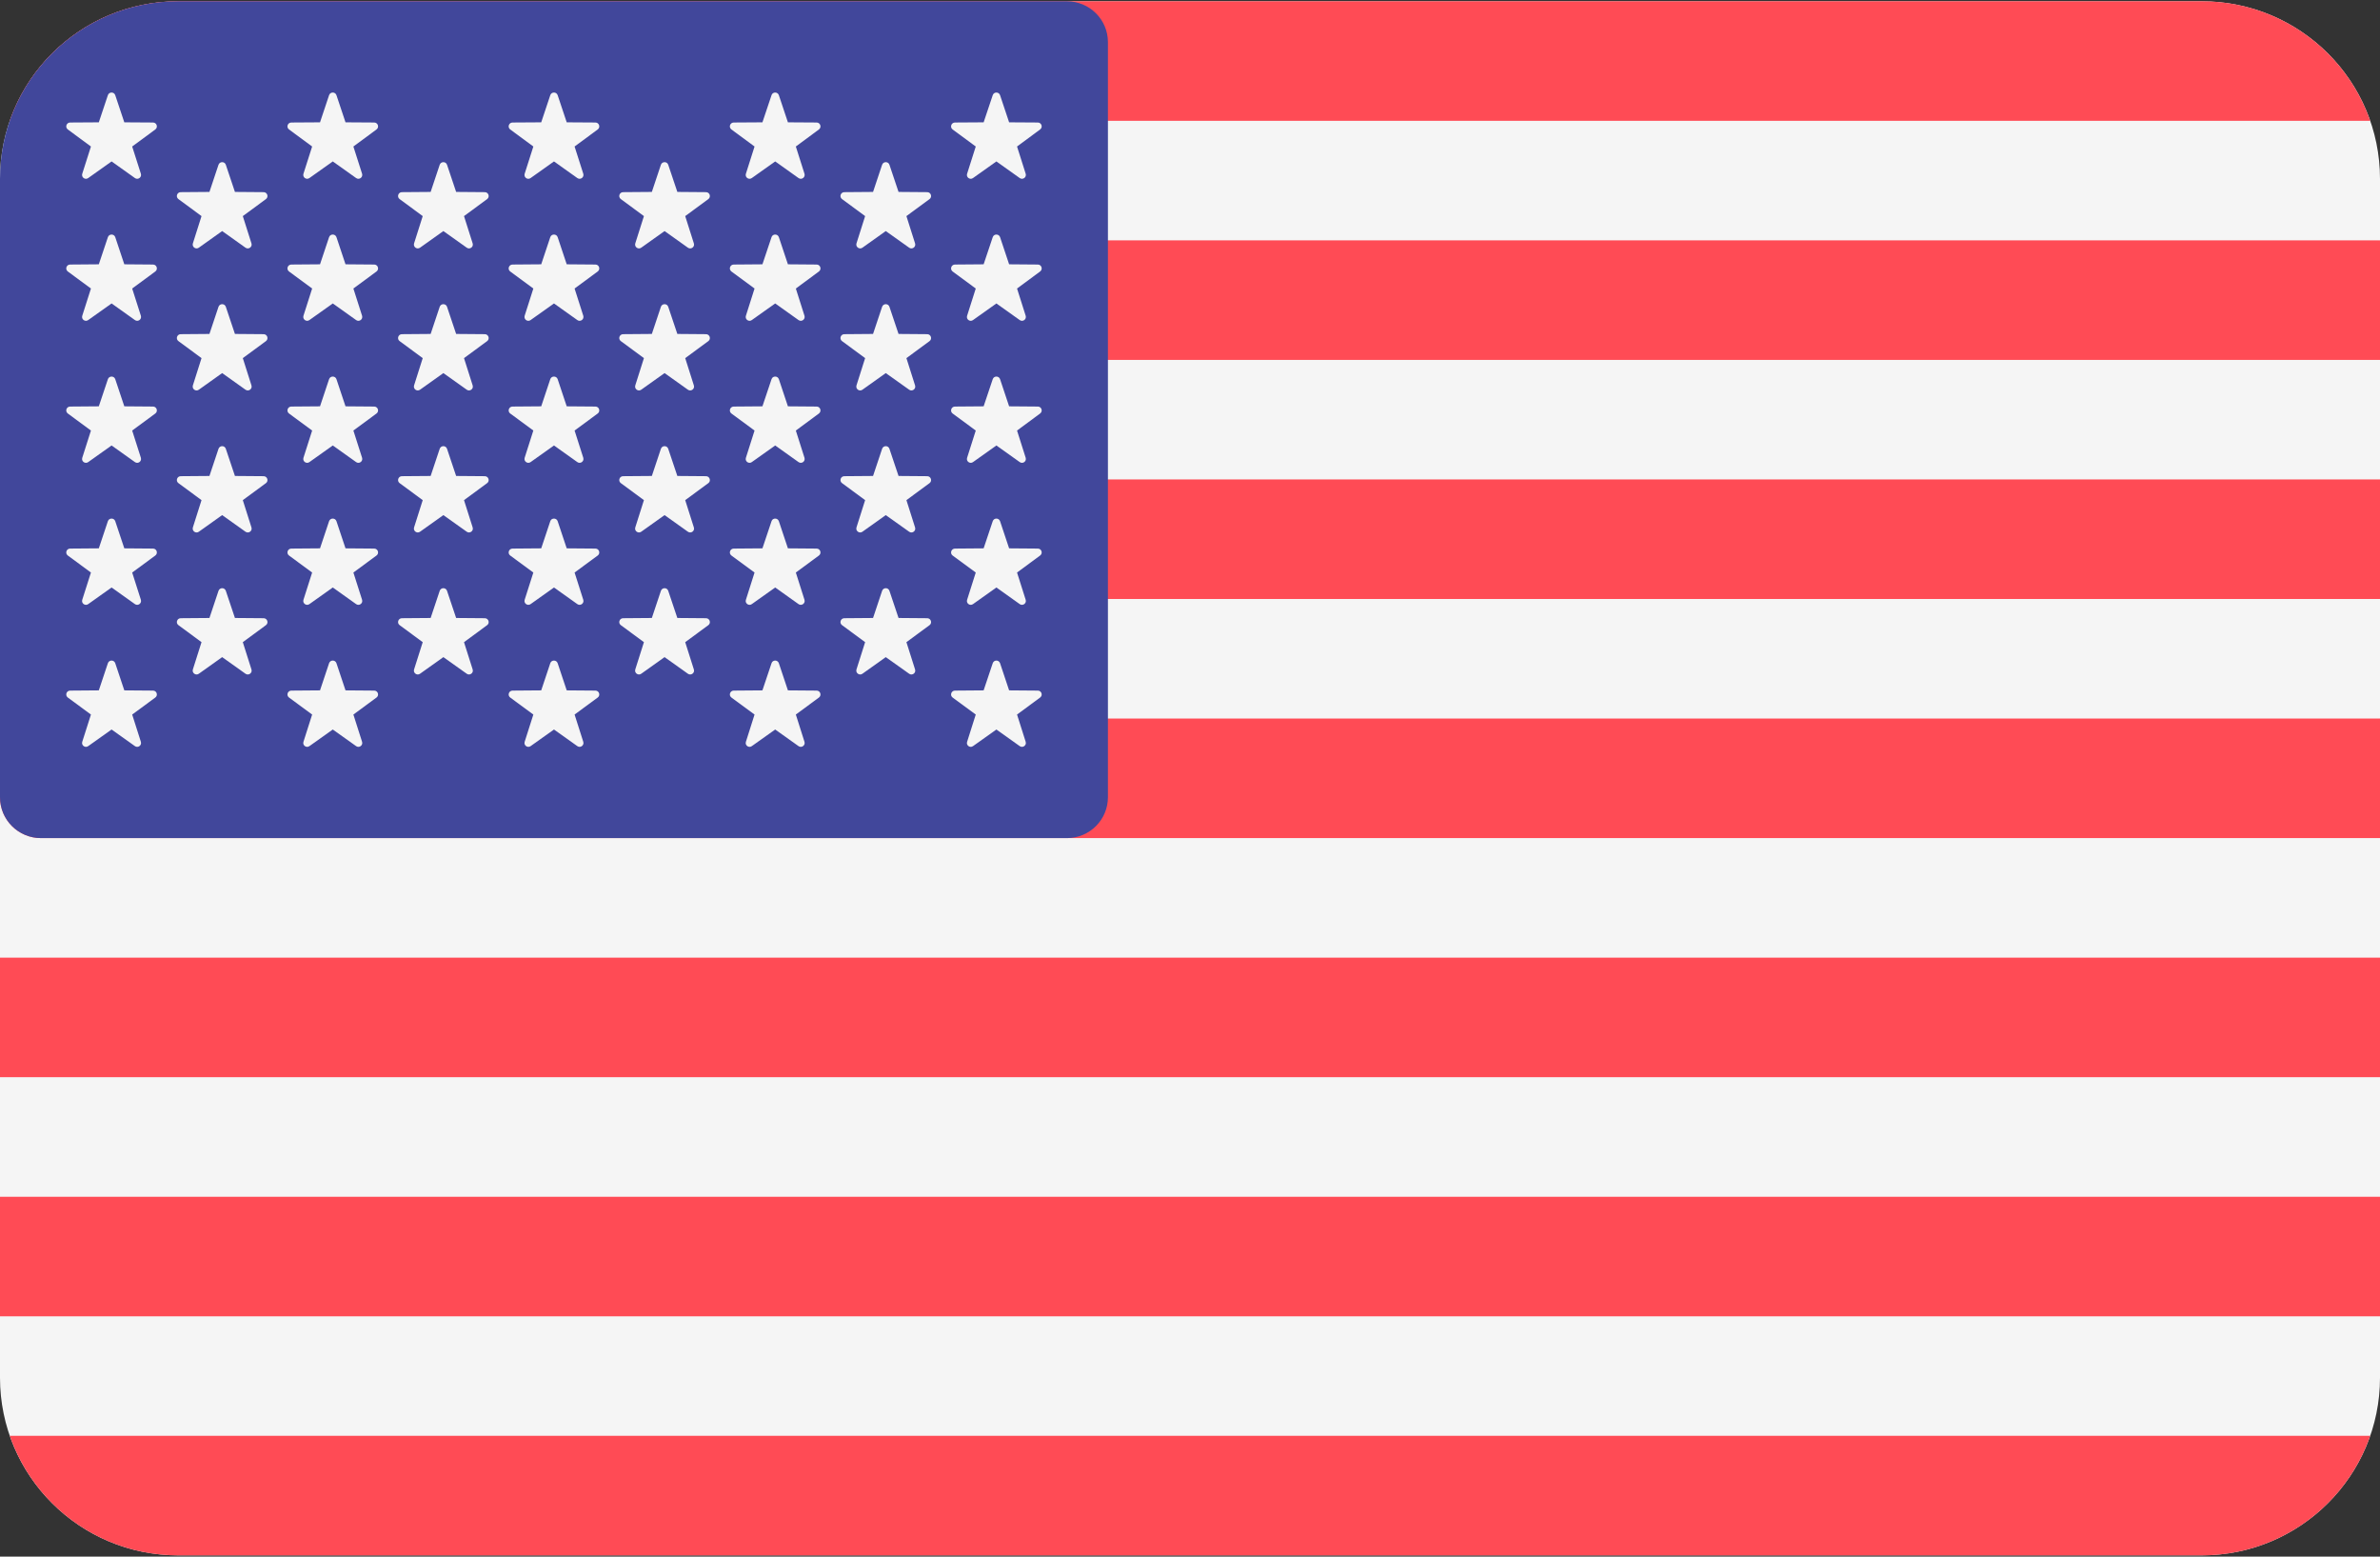 <?xml version="1.0" encoding="UTF-8"?>
<svg width="52px" height="34px" viewBox="0 0 52 34" version="1.1" xmlns="http://www.w3.org/2000/svg" xmlns:xlink="http://www.w3.org/1999/xlink">
    <rect x="0" y="0" width="52" height="34" fill="#333333" stroke="none"/>
    <g id="flag-us" stroke="none" stroke-width="1" fill="none" fill-rule="evenodd">
        <g id="flag" fill-rule="nonzero">
            <path d="M48.106,0.028 L3.894,0.028 C1.744,0.028 0,1.765 0,3.908 L0,30.092 C0,32.235 1.744,33.972 3.894,33.972 L48.106,33.972 C50.256,33.972 52,32.235 52,30.092 L52,3.908 C52,1.765 50.256,0.028 48.106,0.028 Z" id="Path" fill="#F5F5F5"></path>
            <g id="Group" fill="#FF4B55">
                <path d="M0.214,2.639 L51.786,2.639 C51.258,1.119 49.81,0.028 48.106,0.028 L3.894,0.028 C2.19,0.028 0.742,1.119 0.214,2.639 Z" id="Path"></path>
                <rect id="Rectangle" x="0" y="10.472" width="52" height="2.611"></rect>
                <rect id="Rectangle" x="0" y="5.25" width="52" height="2.611"></rect>
                <path d="M0,17.412 C0,17.906 0.401,18.306 0.897,18.306 L52,18.306 L52,15.694 L0,15.694 L0,17.412 Z" id="Path"></path>
                <rect id="Rectangle" x="0" y="26.14" width="52" height="2.611"></rect>
                <path d="M51.786,31.361 L0.214,31.361 C0.742,32.881 2.19,33.972 3.894,33.972 L48.106,33.972 C49.81,33.972 51.258,32.881 51.786,31.361 Z" id="Path"></path>
                <rect id="Rectangle" x="0" y="20.917" width="52" height="2.611"></rect>
            </g>
            <path d="M0.897,18.306 L23.31,18.306 C23.806,18.306 24.207,17.906 24.207,17.412 L24.207,0.921 C24.207,0.428 23.806,0.028 23.31,0.028 L3.894,0.028 C1.744,0.028 0,1.765 0,3.908 L0,17.412 C0,17.906 0.401,18.306 0.897,18.306 Z" id="Path" fill="#41479B"></path>
            <g id="Group" transform="translate(1.422, 1.923)" fill="#F5F5F5">
                <path d="M1.096,0.156 L1.294,0.749 L1.922,0.753 C2.003,0.754 2.036,0.857 1.971,0.905 L1.466,1.277 L1.656,1.872 C1.68,1.95 1.592,2.013 1.526,1.966 L1.016,1.603 L0.505,1.966 C0.439,2.014 0.351,1.95 0.375,1.873 L0.565,1.277 L0.06,0.905 C-0.005,0.857 0.028,0.754 0.11,0.753 L0.737,0.749 L0.935,0.156 C0.961,0.079 1.07,0.079 1.096,0.156 Z" id="Path"></path>
                <path d="M1.096,3.257 L1.294,3.85 L1.922,3.855 C2.003,3.856 2.036,3.959 1.971,4.007 L1.466,4.379 L1.656,4.974 C1.68,5.052 1.592,5.115 1.526,5.068 L1.016,4.705 L0.505,5.068 C0.439,5.115 0.351,5.052 0.375,4.975 L0.565,4.379 L0.06,4.007 C-0.005,3.959 0.028,3.856 0.11,3.855 L0.737,3.85 L0.935,3.258 C0.961,3.181 1.07,3.181 1.096,3.257 Z" id="Path"></path>
                <path d="M1.096,6.359 L1.294,6.952 L1.922,6.957 C2.003,6.958 2.036,7.061 1.971,7.109 L1.466,7.481 L1.656,8.076 C1.68,8.154 1.592,8.217 1.526,8.17 L1.016,7.807 L0.505,8.17 C0.439,8.217 0.351,8.154 0.375,8.077 L0.565,7.481 L0.06,7.109 C-0.005,7.061 0.028,6.958 0.11,6.957 L0.737,6.952 L0.935,6.36 C0.961,6.283 1.07,6.283 1.096,6.359 Z" id="Path"></path>
                <path d="M1.096,9.461 L1.294,10.054 L1.922,10.059 C2.003,10.06 2.036,10.163 1.971,10.211 L1.466,10.582 L1.656,11.178 C1.68,11.255 1.592,11.319 1.526,11.272 L1.016,10.909 L0.505,11.272 C0.439,11.319 0.351,11.256 0.375,11.178 L0.565,10.582 L0.06,10.211 C-0.005,10.163 0.028,10.06 0.11,10.059 L0.737,10.054 L0.935,9.461 C0.961,9.385 1.07,9.385 1.096,9.461 Z" id="Path"></path>
                <path d="M1.096,12.563 L1.294,13.156 L1.922,13.161 C2.003,13.162 2.036,13.265 1.971,13.313 L1.466,13.684 L1.656,14.28 C1.68,14.357 1.592,14.421 1.526,14.374 L1.016,14.011 L0.505,14.374 C0.439,14.421 0.351,14.357 0.375,14.28 L0.565,13.684 L0.06,13.313 C-0.005,13.265 0.028,13.162 0.11,13.161 L0.737,13.156 L0.935,12.563 C0.961,12.486 1.07,12.486 1.096,12.563 Z" id="Path"></path>
                <path d="M3.512,1.676 L3.711,2.269 L4.338,2.274 C4.419,2.275 4.453,2.378 4.388,2.426 L3.883,2.797 L4.072,3.393 C4.097,3.47 4.009,3.534 3.942,3.487 L3.432,3.124 L2.922,3.487 C2.856,3.534 2.768,3.47 2.792,3.393 L2.981,2.797 L2.477,2.426 C2.411,2.378 2.445,2.275 2.526,2.274 L3.154,2.269 L3.352,1.676 C3.378,1.6 3.487,1.6 3.512,1.676 Z" id="Path"></path>
                <path d="M3.512,4.778 L3.711,5.371 L4.338,5.376 C4.419,5.377 4.453,5.48 4.388,5.528 L3.883,5.899 L4.072,6.495 C4.097,6.572 4.009,6.636 3.942,6.589 L3.432,6.226 L2.922,6.589 C2.856,6.636 2.768,6.573 2.792,6.495 L2.981,5.899 L2.477,5.528 C2.411,5.48 2.445,5.377 2.526,5.376 L3.154,5.371 L3.352,4.778 C3.378,4.702 3.487,4.702 3.512,4.778 Z" id="Path"></path>
                <path d="M3.512,7.88 L3.711,8.473 L4.338,8.478 C4.419,8.479 4.453,8.582 4.388,8.63 L3.883,9.001 L4.072,9.597 C4.097,9.674 4.009,9.738 3.942,9.691 L3.432,9.328 L2.922,9.691 C2.856,9.738 2.768,9.674 2.792,9.597 L2.981,9.001 L2.477,8.63 C2.411,8.582 2.445,8.479 2.526,8.478 L3.154,8.473 L3.352,7.88 C3.378,7.803 3.487,7.803 3.512,7.88 Z" id="Path"></path>
                <path d="M3.512,10.982 L3.711,11.575 L4.338,11.58 C4.419,11.581 4.453,11.684 4.388,11.732 L3.883,12.103 L4.072,12.699 C4.097,12.776 4.009,12.84 3.942,12.793 L3.432,12.43 L2.922,12.793 C2.856,12.84 2.768,12.776 2.792,12.699 L2.981,12.103 L2.477,11.732 C2.411,11.684 2.445,11.581 2.526,11.58 L3.154,11.575 L3.352,10.982 C3.378,10.905 3.487,10.905 3.512,10.982 Z" id="Path"></path>
                <path d="M5.929,0.156 L6.127,0.749 L6.755,0.753 C6.836,0.754 6.869,0.857 6.804,0.905 L6.299,1.277 L6.489,1.872 C6.513,1.95 6.425,2.013 6.359,1.966 L5.849,1.603 L5.338,1.966 C5.272,2.013 5.184,1.95 5.208,1.872 L5.398,1.277 L4.893,0.905 C4.828,0.857 4.861,0.754 4.943,0.753 L5.57,0.749 L5.768,0.156 C5.794,0.079 5.903,0.079 5.929,0.156 Z" id="Path"></path>
                <path d="M5.929,3.257 L6.127,3.85 L6.755,3.855 C6.836,3.856 6.869,3.959 6.804,4.007 L6.299,4.379 L6.489,4.974 C6.513,5.052 6.425,5.115 6.359,5.068 L5.849,4.705 L5.338,5.068 C5.272,5.115 5.184,5.052 5.208,4.974 L5.398,4.379 L4.893,4.007 C4.828,3.959 4.861,3.856 4.943,3.855 L5.57,3.85 L5.768,3.257 C5.794,3.181 5.903,3.181 5.929,3.257 Z" id="Path"></path>
                <path d="M5.929,6.359 L6.127,6.952 L6.755,6.957 C6.836,6.958 6.869,7.061 6.804,7.109 L6.299,7.481 L6.489,8.076 C6.513,8.154 6.425,8.217 6.359,8.17 L5.849,7.807 L5.338,8.17 C5.272,8.217 5.184,8.154 5.208,8.076 L5.398,7.481 L4.893,7.109 C4.828,7.061 4.861,6.958 4.943,6.957 L5.57,6.952 L5.768,6.359 C5.794,6.283 5.903,6.283 5.929,6.359 Z" id="Path"></path>
                <path d="M5.929,9.461 L6.127,10.054 L6.755,10.059 C6.836,10.06 6.869,10.163 6.804,10.211 L6.299,10.582 L6.489,11.178 C6.513,11.255 6.425,11.319 6.359,11.272 L5.849,10.909 L5.338,11.272 C5.272,11.319 5.184,11.255 5.208,11.178 L5.398,10.582 L4.893,10.211 C4.828,10.163 4.861,10.06 4.943,10.059 L5.57,10.054 L5.768,9.461 C5.794,9.385 5.903,9.385 5.929,9.461 Z" id="Path"></path>
                <path d="M5.929,12.563 L6.127,13.156 L6.755,13.161 C6.836,13.162 6.869,13.265 6.804,13.313 L6.299,13.684 L6.489,14.28 C6.513,14.357 6.425,14.421 6.359,14.374 L5.849,14.011 L5.338,14.374 C5.272,14.421 5.184,14.357 5.208,14.28 L5.398,13.684 L4.893,13.313 C4.828,13.265 4.861,13.162 4.943,13.161 L5.57,13.156 L5.768,12.563 C5.794,12.486 5.903,12.486 5.929,12.563 Z" id="Path"></path>
                <path d="M8.345,1.676 L8.544,2.269 L9.171,2.274 C9.252,2.275 9.286,2.378 9.221,2.426 L8.716,2.797 L8.905,3.393 C8.93,3.47 8.842,3.534 8.776,3.487 L8.265,3.124 L7.755,3.487 C7.689,3.534 7.601,3.47 7.625,3.393 L7.814,2.797 L7.31,2.426 C7.244,2.378 7.278,2.275 7.359,2.274 L7.987,2.269 L8.185,1.676 C8.211,1.6 8.32,1.6 8.345,1.676 Z" id="Path"></path>
                <path d="M8.345,4.778 L8.544,5.371 L9.171,5.376 C9.252,5.377 9.286,5.48 9.221,5.528 L8.716,5.899 L8.905,6.495 C8.93,6.572 8.842,6.636 8.776,6.589 L8.265,6.226 L7.755,6.589 C7.689,6.636 7.601,6.573 7.625,6.495 L7.814,5.899 L7.31,5.528 C7.244,5.48 7.278,5.377 7.359,5.376 L7.987,5.371 L8.185,4.778 C8.211,4.702 8.32,4.702 8.345,4.778 Z" id="Path"></path>
                <path d="M8.345,7.88 L8.544,8.473 L9.171,8.478 C9.252,8.479 9.286,8.582 9.221,8.63 L8.716,9.001 L8.905,9.597 C8.93,9.674 8.842,9.738 8.776,9.691 L8.265,9.328 L7.755,9.691 C7.689,9.738 7.601,9.674 7.625,9.597 L7.814,9.001 L7.31,8.63 C7.244,8.582 7.278,8.479 7.359,8.478 L7.987,8.473 L8.185,7.88 C8.211,7.803 8.32,7.803 8.345,7.88 Z" id="Path"></path>
                <path d="M8.345,10.982 L8.544,11.575 L9.171,11.58 C9.252,11.581 9.286,11.684 9.221,11.732 L8.716,12.103 L8.905,12.699 C8.93,12.776 8.842,12.84 8.776,12.793 L8.265,12.43 L7.755,12.793 C7.689,12.84 7.601,12.776 7.625,12.699 L7.814,12.103 L7.31,11.732 C7.244,11.684 7.278,11.581 7.359,11.58 L7.987,11.575 L8.185,10.982 C8.211,10.905 8.32,10.905 8.345,10.982 Z" id="Path"></path>
                <path d="M10.762,0.156 L10.96,0.749 L11.588,0.753 C11.669,0.754 11.702,0.857 11.637,0.905 L11.132,1.277 L11.322,1.872 C11.346,1.95 11.258,2.013 11.192,1.966 L10.682,1.603 L10.171,1.966 C10.105,2.014 10.017,1.95 10.041,1.873 L10.231,1.277 L9.726,0.905 C9.661,0.857 9.694,0.754 9.776,0.753 L10.403,0.749 L10.601,0.156 C10.627,0.079 10.736,0.079 10.762,0.156 Z" id="Path"></path>
                <path d="M10.762,3.257 L10.96,3.85 L11.588,3.855 C11.669,3.856 11.702,3.959 11.637,4.007 L11.132,4.379 L11.322,4.974 C11.346,5.052 11.258,5.115 11.192,5.068 L10.682,4.705 L10.171,5.068 C10.105,5.115 10.017,5.052 10.041,4.974 L10.231,4.379 L9.726,4.007 C9.661,3.959 9.694,3.856 9.776,3.855 L10.403,3.85 L10.601,3.257 C10.627,3.181 10.736,3.181 10.762,3.257 Z" id="Path"></path>
                <path d="M10.762,6.359 L10.96,6.952 L11.588,6.957 C11.669,6.958 11.702,7.061 11.637,7.109 L11.132,7.481 L11.322,8.076 C11.346,8.154 11.258,8.217 11.192,8.17 L10.682,7.807 L10.171,8.17 C10.105,8.217 10.017,8.153 10.041,8.076 L10.231,7.48 L9.726,7.109 C9.661,7.061 9.694,6.958 9.776,6.957 L10.403,6.952 L10.601,6.359 C10.627,6.283 10.736,6.283 10.762,6.359 Z" id="Path"></path>
                <path d="M10.762,9.461 L10.96,10.054 L11.588,10.059 C11.669,10.06 11.702,10.163 11.637,10.211 L11.132,10.582 L11.322,11.178 C11.346,11.255 11.258,11.319 11.192,11.272 L10.682,10.909 L10.171,11.272 C10.105,11.319 10.017,11.255 10.041,11.178 L10.231,10.582 L9.726,10.211 C9.661,10.163 9.694,10.06 9.776,10.059 L10.403,10.054 L10.601,9.461 C10.627,9.385 10.736,9.385 10.762,9.461 Z" id="Path"></path>
                <path d="M10.762,12.563 L10.96,13.156 L11.588,13.161 C11.669,13.162 11.702,13.265 11.637,13.313 L11.132,13.684 L11.322,14.28 C11.346,14.357 11.258,14.421 11.192,14.374 L10.682,14.011 L10.171,14.374 C10.105,14.421 10.017,14.357 10.041,14.28 L10.231,13.684 L9.726,13.313 C9.661,13.265 9.694,13.162 9.776,13.161 L10.403,13.156 L10.601,12.563 C10.627,12.486 10.736,12.486 10.762,12.563 Z" id="Path"></path>
                <path d="M13.178,1.676 L13.377,2.269 L14.004,2.274 C14.085,2.275 14.119,2.378 14.054,2.426 L13.549,2.797 L13.738,3.393 C13.763,3.47 13.675,3.534 13.608,3.487 L13.098,3.124 L12.588,3.487 C12.522,3.534 12.434,3.47 12.458,3.393 L12.647,2.797 L12.143,2.426 C12.077,2.378 12.111,2.275 12.192,2.274 L12.82,2.269 L13.018,1.676 C13.044,1.6 13.153,1.6 13.178,1.676 Z" id="Path"></path>
                <path d="M13.178,4.778 L13.377,5.371 L14.004,5.376 C14.085,5.377 14.119,5.48 14.054,5.528 L13.549,5.899 L13.738,6.495 C13.763,6.572 13.675,6.636 13.608,6.589 L13.098,6.226 L12.588,6.589 C12.522,6.636 12.434,6.573 12.458,6.495 L12.647,5.899 L12.143,5.528 C12.077,5.48 12.111,5.377 12.192,5.376 L12.82,5.371 L13.018,4.778 C13.044,4.702 13.153,4.702 13.178,4.778 Z" id="Path"></path>
                <path d="M13.178,7.88 L13.377,8.473 L14.004,8.478 C14.085,8.479 14.119,8.582 14.054,8.63 L13.549,9.001 L13.738,9.597 C13.763,9.674 13.675,9.738 13.608,9.691 L13.098,9.328 L12.588,9.691 C12.522,9.738 12.434,9.674 12.458,9.597 L12.647,9.001 L12.143,8.63 C12.077,8.582 12.111,8.479 12.192,8.478 L12.82,8.473 L13.018,7.88 C13.044,7.803 13.153,7.803 13.178,7.88 Z" id="Path"></path>
                <path d="M13.178,10.982 L13.377,11.575 L14.004,11.58 C14.085,11.581 14.119,11.684 14.054,11.732 L13.549,12.103 L13.738,12.699 C13.763,12.776 13.675,12.84 13.608,12.793 L13.098,12.43 L12.588,12.793 C12.522,12.84 12.434,12.776 12.458,12.699 L12.647,12.103 L12.143,11.732 C12.077,11.684 12.111,11.581 12.192,11.58 L12.82,11.575 L13.018,10.982 C13.044,10.905 13.153,10.905 13.178,10.982 Z" id="Path"></path>
                <path d="M15.595,0.156 L15.793,0.749 L16.421,0.753 C16.502,0.754 16.535,0.857 16.47,0.905 L15.966,1.277 L16.155,1.872 C16.179,1.95 16.091,2.013 16.025,1.966 L15.515,1.603 L15.004,1.966 C14.938,2.013 14.85,1.95 14.875,1.872 L15.064,1.277 L14.559,0.905 C14.494,0.857 14.527,0.754 14.609,0.753 L15.236,0.749 L15.435,0.156 C15.46,0.079 15.569,0.079 15.595,0.156 Z" id="Path"></path>
                <path d="M15.595,3.257 L15.793,3.85 L16.421,3.855 C16.502,3.856 16.535,3.959 16.47,4.007 L15.966,4.379 L16.155,4.974 C16.179,5.052 16.091,5.115 16.025,5.068 L15.515,4.705 L15.004,5.068 C14.938,5.115 14.85,5.052 14.875,4.974 L15.064,4.379 L14.559,4.007 C14.494,3.959 14.527,3.856 14.609,3.855 L15.236,3.85 L15.435,3.257 C15.46,3.181 15.569,3.181 15.595,3.257 Z" id="Path"></path>
                <path d="M15.595,6.359 L15.793,6.952 L16.421,6.957 C16.502,6.958 16.535,7.061 16.47,7.109 L15.966,7.481 L16.155,8.076 C16.179,8.154 16.091,8.217 16.025,8.17 L15.515,7.807 L15.004,8.17 C14.938,8.217 14.85,8.154 14.875,8.076 L15.064,7.481 L14.559,7.109 C14.494,7.061 14.527,6.958 14.609,6.957 L15.236,6.952 L15.435,6.359 C15.46,6.283 15.569,6.283 15.595,6.359 Z" id="Path"></path>
                <path d="M15.595,9.461 L15.793,10.054 L16.421,10.059 C16.502,10.06 16.535,10.163 16.47,10.211 L15.966,10.582 L16.155,11.178 C16.179,11.255 16.091,11.319 16.025,11.272 L15.515,10.909 L15.004,11.272 C14.938,11.319 14.85,11.255 14.875,11.178 L15.064,10.582 L14.559,10.211 C14.494,10.163 14.527,10.06 14.609,10.059 L15.236,10.054 L15.435,9.461 C15.46,9.385 15.569,9.385 15.595,9.461 Z" id="Path"></path>
                <path d="M15.595,12.563 L15.793,13.156 L16.421,13.161 C16.502,13.162 16.535,13.265 16.47,13.313 L15.966,13.684 L16.155,14.28 C16.179,14.357 16.091,14.421 16.025,14.374 L15.515,14.011 L15.004,14.374 C14.938,14.421 14.85,14.357 14.875,14.28 L15.064,13.684 L14.559,13.313 C14.494,13.265 14.527,13.162 14.609,13.161 L15.236,13.156 L15.435,12.563 C15.46,12.486 15.569,12.486 15.595,12.563 Z" id="Path"></path>
                <path d="M18.011,1.676 L18.21,2.269 L18.837,2.274 C18.918,2.275 18.952,2.378 18.887,2.426 L18.382,2.797 L18.571,3.393 C18.596,3.47 18.508,3.534 18.442,3.487 L17.931,3.124 L17.421,3.487 C17.355,3.534 17.267,3.47 17.291,3.393 L17.48,2.797 L16.976,2.426 C16.91,2.378 16.944,2.275 17.025,2.274 L17.653,2.269 L17.851,1.676 C17.877,1.6 17.986,1.6 18.011,1.676 Z" id="Path"></path>
                <path d="M18.011,4.778 L18.21,5.371 L18.837,5.376 C18.918,5.377 18.952,5.48 18.887,5.528 L18.382,5.899 L18.571,6.495 C18.596,6.572 18.508,6.636 18.442,6.589 L17.931,6.226 L17.421,6.589 C17.355,6.636 17.267,6.573 17.291,6.495 L17.48,5.899 L16.976,5.528 C16.91,5.48 16.944,5.377 17.025,5.376 L17.653,5.371 L17.851,4.778 C17.877,4.702 17.986,4.702 18.011,4.778 Z" id="Path"></path>
                <path d="M18.011,7.88 L18.21,8.473 L18.837,8.478 C18.918,8.479 18.952,8.582 18.887,8.63 L18.382,9.001 L18.571,9.597 C18.596,9.674 18.508,9.738 18.442,9.691 L17.931,9.328 L17.421,9.691 C17.355,9.738 17.267,9.674 17.291,9.597 L17.48,9.001 L16.976,8.63 C16.91,8.582 16.944,8.479 17.025,8.478 L17.653,8.473 L17.851,7.88 C17.877,7.803 17.986,7.803 18.011,7.88 Z" id="Path"></path>
                <path d="M18.011,10.982 L18.21,11.575 L18.837,11.58 C18.918,11.581 18.952,11.684 18.887,11.732 L18.382,12.103 L18.571,12.699 C18.596,12.776 18.508,12.84 18.442,12.793 L17.931,12.43 L17.421,12.793 C17.355,12.84 17.267,12.776 17.291,12.699 L17.48,12.103 L16.976,11.732 C16.91,11.684 16.944,11.581 17.025,11.58 L17.653,11.575 L17.851,10.982 C17.877,10.905 17.986,10.905 18.011,10.982 Z" id="Path"></path>
                <path d="M20.428,0.156 L20.626,0.749 L21.254,0.753 C21.335,0.754 21.369,0.857 21.303,0.905 L20.799,1.277 L20.988,1.872 C21.012,1.95 20.924,2.013 20.858,1.966 L20.348,1.603 L19.837,1.966 C19.771,2.013 19.683,1.95 19.708,1.872 L19.897,1.277 L19.392,0.905 C19.327,0.857 19.361,0.754 19.442,0.753 L20.069,0.749 L20.268,0.156 C20.293,0.079 20.402,0.079 20.428,0.156 Z" id="Path"></path>
                <path d="M20.428,3.257 L20.626,3.85 L21.254,3.855 C21.335,3.856 21.369,3.959 21.303,4.007 L20.799,4.379 L20.988,4.974 C21.012,5.052 20.924,5.115 20.858,5.068 L20.348,4.705 L19.837,5.068 C19.771,5.115 19.683,5.052 19.708,4.974 L19.897,4.379 L19.392,4.007 C19.327,3.959 19.361,3.856 19.442,3.855 L20.069,3.85 L20.268,3.257 C20.293,3.181 20.402,3.181 20.428,3.257 Z" id="Path"></path>
                <path d="M20.428,6.359 L20.626,6.952 L21.254,6.957 C21.335,6.958 21.369,7.061 21.303,7.109 L20.799,7.481 L20.988,8.076 C21.012,8.154 20.924,8.217 20.858,8.17 L20.348,7.807 L19.837,8.17 C19.771,8.217 19.683,8.154 19.708,8.076 L19.897,7.481 L19.392,7.109 C19.327,7.061 19.361,6.958 19.442,6.957 L20.069,6.952 L20.268,6.359 C20.293,6.283 20.402,6.283 20.428,6.359 Z" id="Path"></path>
                <path d="M20.428,9.461 L20.626,10.054 L21.254,10.059 C21.335,10.06 21.369,10.163 21.303,10.211 L20.799,10.582 L20.988,11.178 C21.012,11.255 20.924,11.319 20.858,11.272 L20.348,10.909 L19.837,11.272 C19.771,11.319 19.683,11.255 19.708,11.178 L19.897,10.582 L19.392,10.211 C19.327,10.163 19.361,10.06 19.442,10.059 L20.069,10.054 L20.268,9.461 C20.293,9.385 20.402,9.385 20.428,9.461 Z" id="Path"></path>
                <path d="M20.428,12.563 L20.626,13.156 L21.254,13.161 C21.335,13.162 21.369,13.265 21.303,13.313 L20.799,13.684 L20.988,14.28 C21.012,14.357 20.924,14.421 20.858,14.374 L20.348,14.011 L19.837,14.374 C19.771,14.421 19.683,14.357 19.708,14.28 L19.897,13.684 L19.392,13.313 C19.327,13.265 19.361,13.162 19.442,13.161 L20.069,13.156 L20.268,12.563 C20.293,12.486 20.402,12.486 20.428,12.563 Z" id="Path"></path>
            </g>
        </g>
    </g>
</svg>